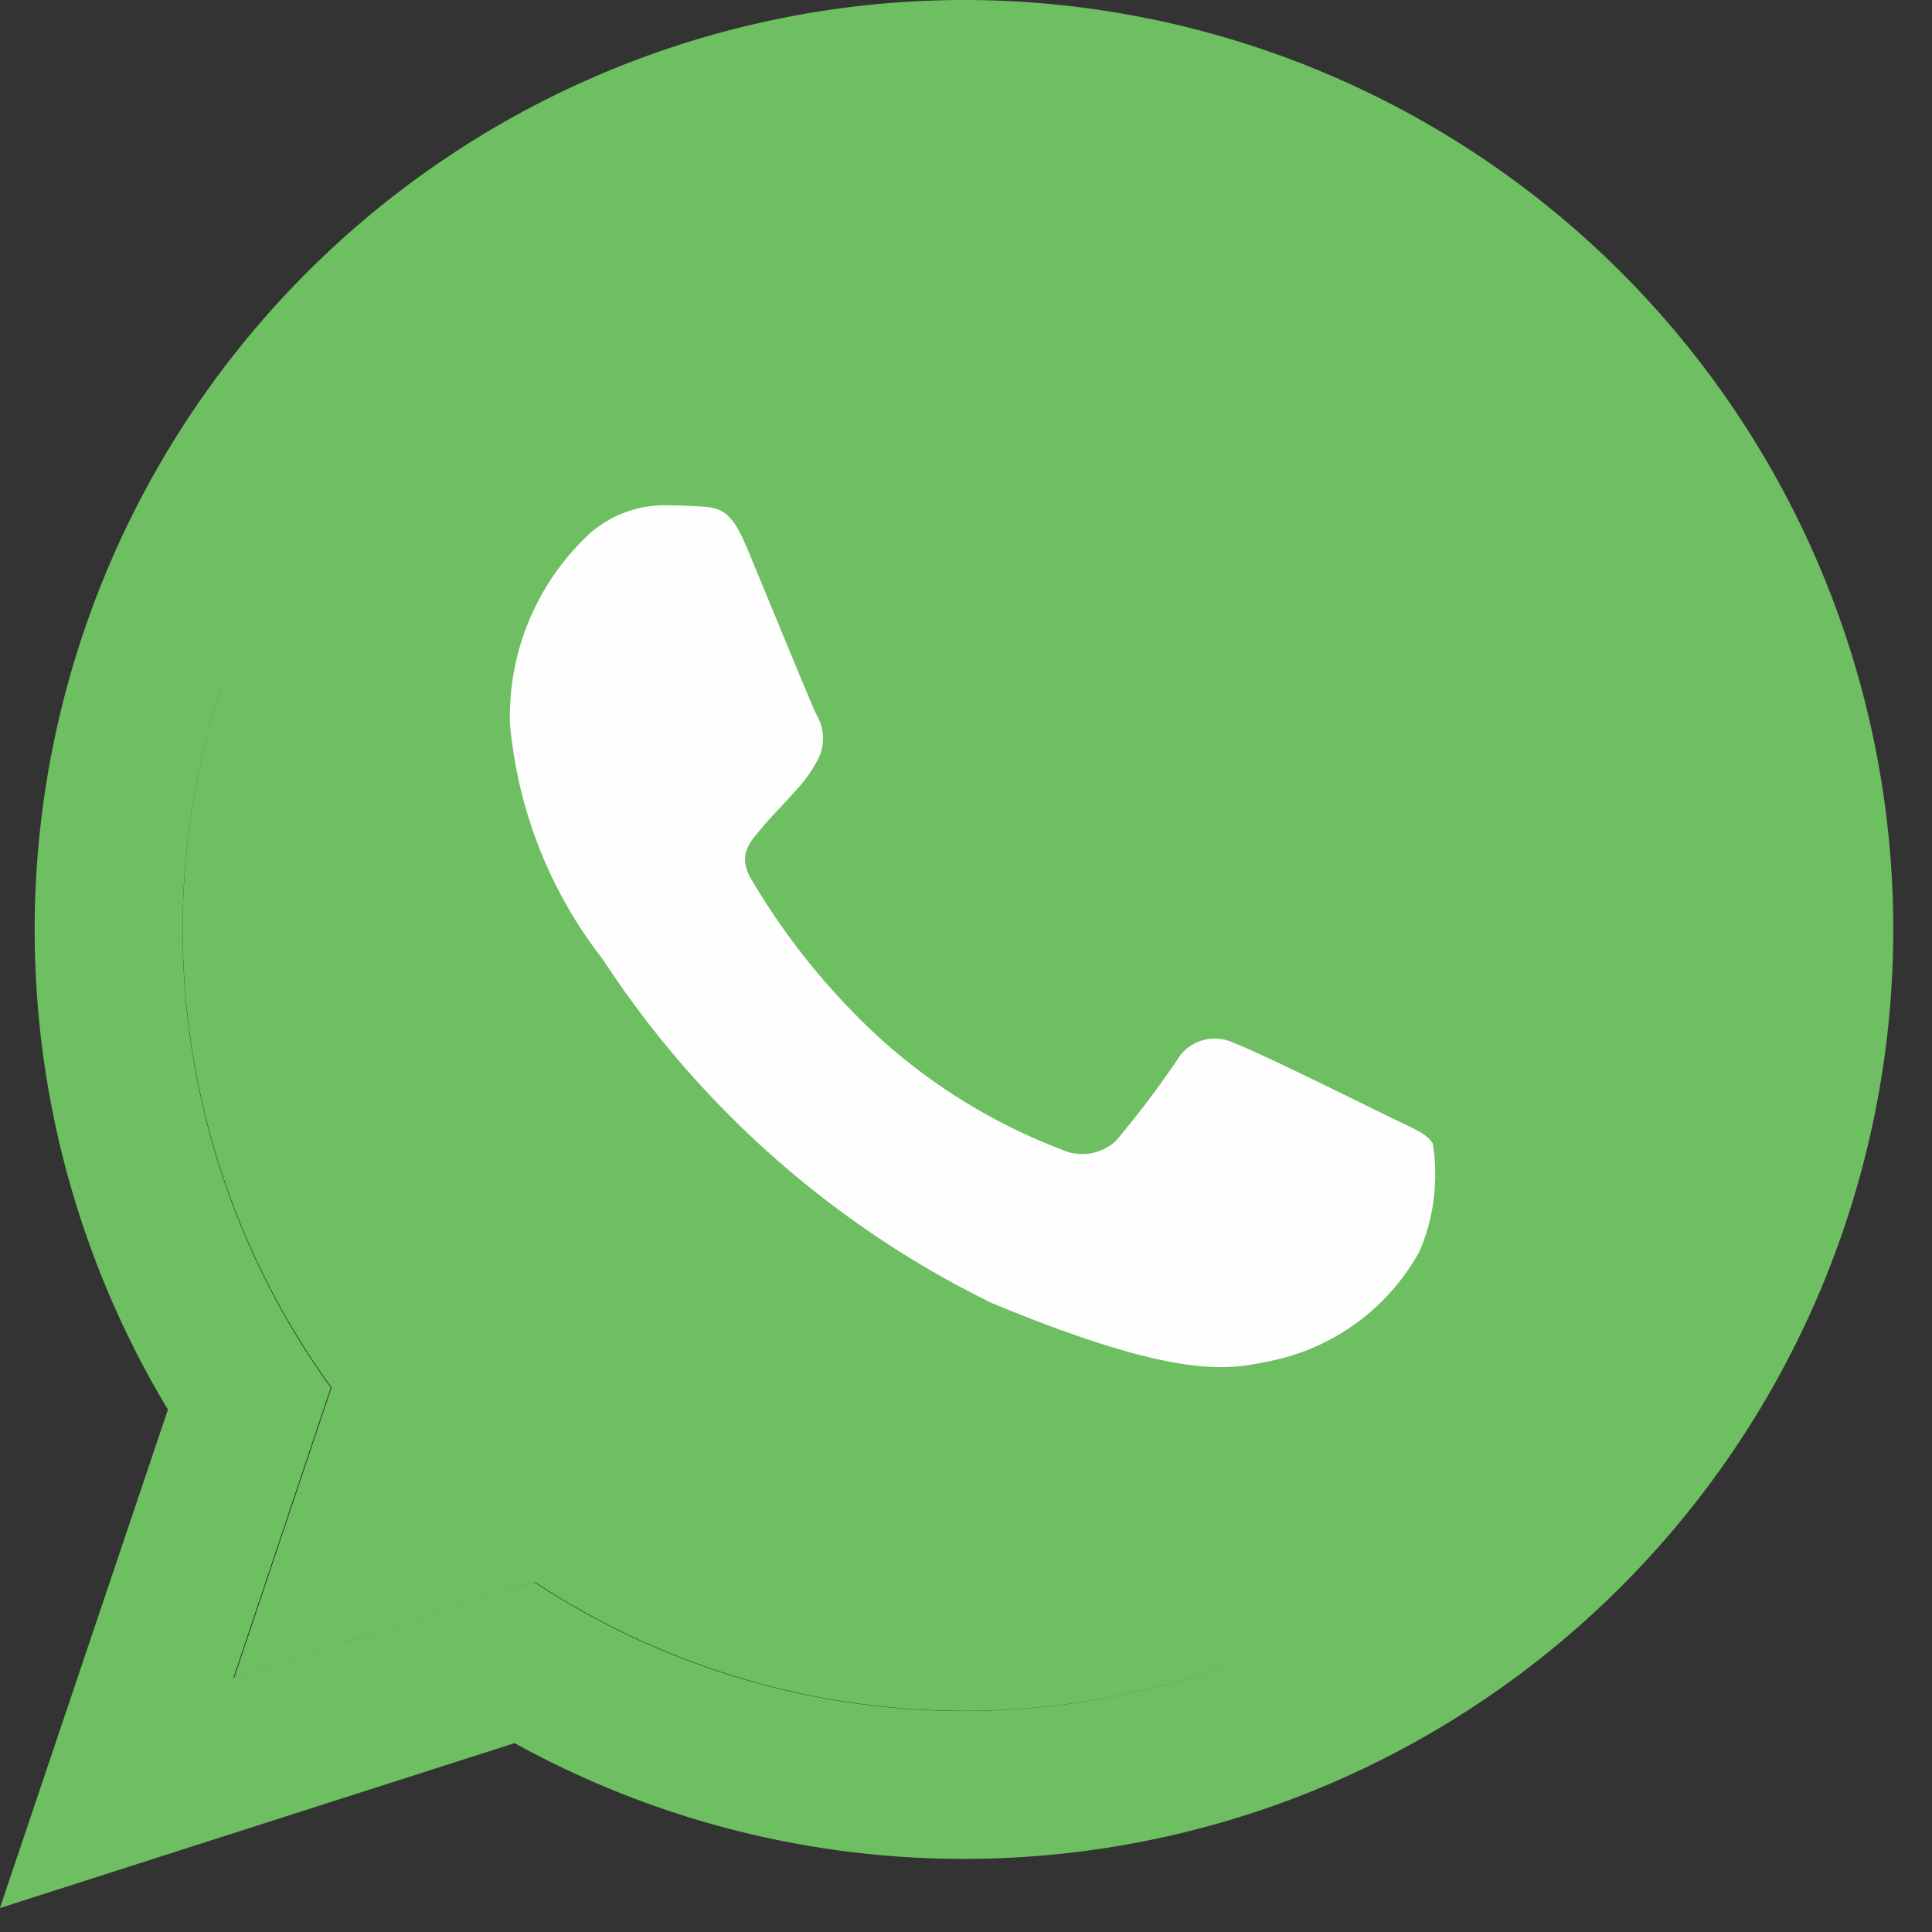 <svg xmlns="http://www.w3.org/2000/svg" xmlns:xlink="http://www.w3.org/1999/xlink" width="25" height="25" viewBox="0 0 25 25">
  <rect x="0" y="0" width="25" height="25" fill="#333333" stroke="none"/>
  <defs>
    <linearGradient id="linear-gradient" x1="-133.91" y1="3992.166" x2="-133.91" y2="4020.388" gradientUnits="objectBoundingBox">
      <stop offset="0" stop-color="#6ebf61"/>
      <stop offset="0.231" stop-color="#50a557"/>
      <stop offset="0.522" stop-color="#2a904f"/>
      <stop offset="0.812" stop-color="#50a557"/>
      <stop offset="1" stop-color="#6ebf63"/>
    </linearGradient>
  </defs>
  <g id="Group_4577" data-name="Group 4577" transform="translate(-567 -699)">
    <rect id="Rectangle_1594" data-name="Rectangle 1594" width="25" height="25" transform="translate(567 699)" fill="rgba(255,0,0,0)"/>
    <g id="whatsapp" transform="translate(566.999 699)">
      <path id="Path_3635" data-name="Path 3635" d="M12.474,22.14a10.1,10.1,0,0,1-5.565-1.67L3.021,21.712l1.26-3.757a10.108,10.108,0,1,1,8.187,4.185h.006Zm0-22.14a12.033,12.033,0,0,0-10.3,18.24L0,24.69,6.66,22.556A12.027,12.027,0,1,0,12.474,0Z" fill="#6ebf61"/>
      <path id="Path_3636" data-name="Path 3636" d="M24.182,11.41A10.105,10.105,0,0,0,16,27.45l-1.26,3.757,3.888-1.242A10.112,10.112,0,1,0,24.187,11.41h-.006Z" transform="translate(-11.708 -9.496)" fill="url(#linear-gradient)"/>
      <path id="Path_3637" data-name="Path 3637" d="M42.382,39.489c-.2-.47-.345-.487-.642-.5q-.169-.011-.339-.012a1.468,1.468,0,0,0-1.035.363A3.229,3.229,0,0,0,39.332,41.8a5.78,5.78,0,0,0,1.2,3.05A12.661,12.661,0,0,0,45.568,49.3c2.324.963,3.014.874,3.543.761A2.851,2.851,0,0,0,51.1,48.633a2.51,2.51,0,0,0,.172-1.4c-.071-.125-.268-.2-.565-.345s-1.742-.862-2.015-.957a.564.564,0,0,0-.725.22,12.4,12.4,0,0,1-.791,1.046.639.639,0,0,1-.713.113,7.455,7.455,0,0,1-2.372-1.463,9,9,0,0,1-1.641-2.039c-.172-.3-.018-.47.119-.63.149-.184.291-.315.44-.488a1.772,1.772,0,0,0,.327-.464.6.6,0,0,0-.042-.547c-.071-.149-.666-1.6-.91-2.188Z" transform="translate(-32.732 -32.438)" fill="#fefefe"/>
    </g>
  </g>
</svg>
